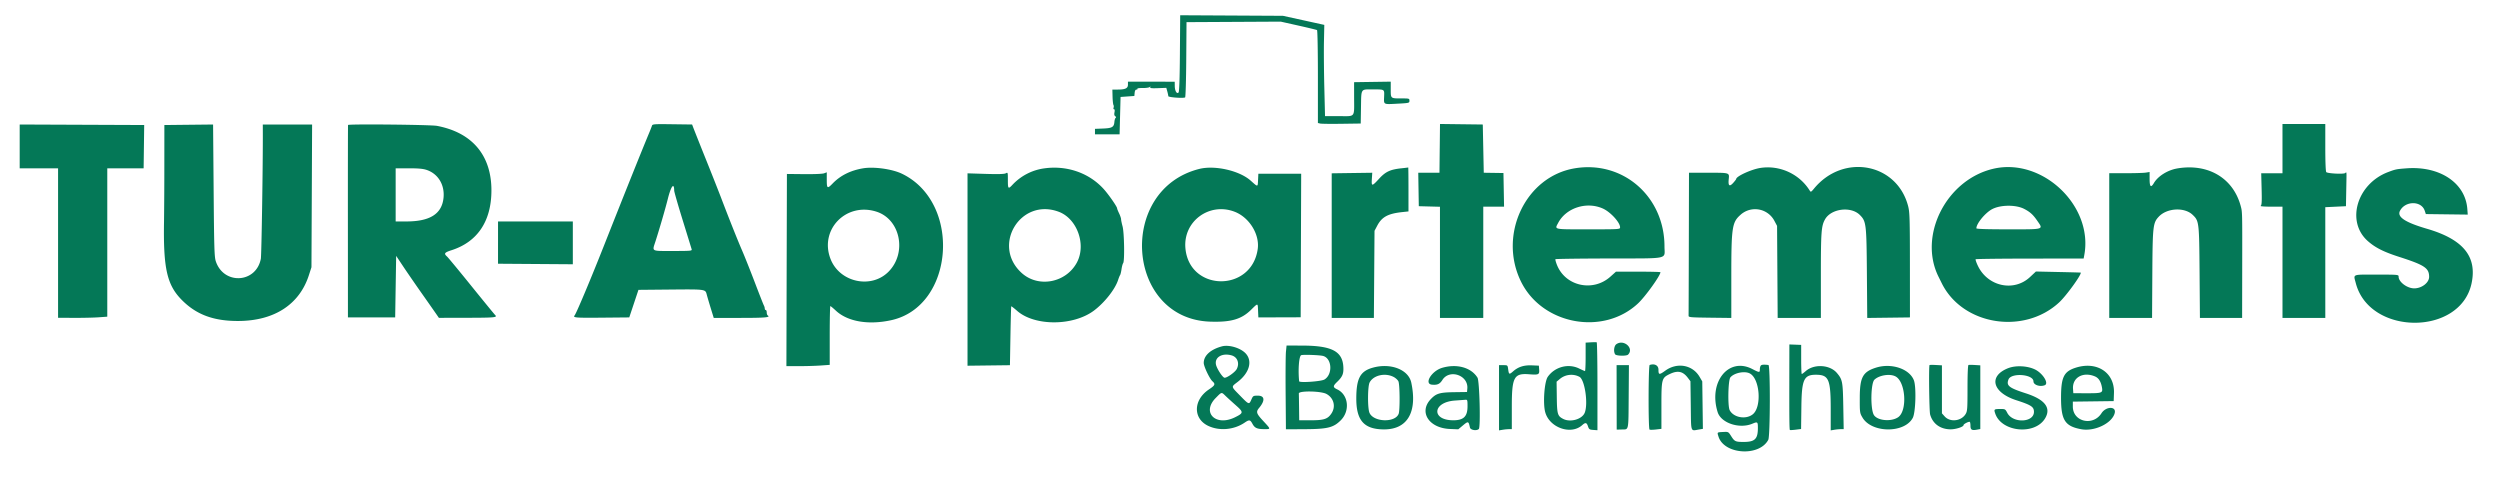 <svg xmlns="http://www.w3.org/2000/svg" width="400" height="78.74"><path fill="#047857" d="M188.786 8.536c-.031 4.138-.101 6.149-.218 6.266-.281.281-.593-.252-.605-1.033l-.01-.697-3.74-.001h-3.741v.476c0 .584-.421.784-1.65.784h-.843l.03 1.141c.017.628.082 1.224.145 1.325.063.1.071.295.019.433-.053.138-.02.25.074.25.107 0 .134.183.073.489-.067.333-.028.533.122.63.139.089.162.185.062.259-.087.065-.176.355-.199.644-.067.834-.364 1.008-1.82 1.064l-1.288.05v.88H179.134l.079-2.992.078-2.992 1.103-.079 1.102-.079.049-.511c.032-.328.135-.512.285-.512.13 0 .199-.06.154-.132-.045-.073.323-.125.818-.116.494.008 1.001-.056 1.126-.144.165-.116.196-.108.114.028-.085.142.221.176 1.228.138l1.34-.051.159.572c.087.314.159.654.159.756.001.191 2.419.371 2.693.2.076-.047.158-2.776.18-6.063l.042-5.976 7.539-.041 7.539-.041 2.832.633c1.557.348 2.895.672 2.972.719.08.05.141 3.304.141 7.477v7.389l.354.087c.195.048 1.737.067 3.426.042l3.071-.044.043-2.595c.051-3.071-.085-2.868 1.923-2.863 1.904.004 1.823-.051 1.775 1.211-.048 1.242-.141 1.196 2.148 1.072 1.865-.1 1.906-.11 1.906-.471 0-.357-.044-.37-1.247-.37-1.782 0-1.745.03-1.745-1.438v-1.246l-2.933.043-2.932.043.004 2.362c.006 3.401.265 3.071-2.406 3.071h-2.248l-.113-4.607c-.062-2.533-.088-5.818-.058-7.3l.056-2.694-3.307-.726-3.307-.725-8.222-.045-8.222-.045-.046 6.095M3.15 23.425v3.504h6.141v23.916l2.559.012c1.408.006 3.18-.034 3.937-.089l1.378-.1V26.929H22.98l.046-3.462.045-3.463-9.961-.041-9.96-.042v3.504m27.047-3.462-3.898.043-.005 6.414a774.499 774.499 0 0 1-.049 8.895c-.134 7.636.464 10.288 2.868 12.703 2.333 2.345 5.099 3.363 9.076 3.338 5.705-.035 9.72-2.649 11.226-7.307l.418-1.293.051-11.417.052-11.418H42.047l.005 1.103c.024 4.999-.206 19.795-.316 20.373-.745 3.923-5.934 4.221-7.205.414-.231-.692-.273-2.059-.349-11.339l-.088-10.551-3.897.042M55.686 20c-.017.043-.028 6.988-.024 15.433l.007 15.354H63.228l.079-4.924.079-4.924 1.13 1.696c.622.932 1.953 2.865 2.959 4.294a788.922 788.922 0 0 1 2.288 3.262l.459.664 4.141-.008c4.858-.009 5.257-.045 4.86-.443-.151-.15-1.87-2.252-3.822-4.669-1.952-2.418-3.699-4.531-3.884-4.696-.53-.474-.41-.638.734-1.007 4.136-1.332 6.347-4.618 6.377-9.481.035-5.658-3.041-9.336-8.707-10.411-1.006-.191-14.162-.32-14.235-.14m48.629.115c-.048.153-.221.598-.383.987-1.3 3.122-3.958 9.752-7.292 18.189-2.121 5.369-4.432 10.863-4.7 11.174-.317.367.122.404 4.307.364l4.435-.042.735-2.204.735-2.205 4.869-.046c5.938-.055 5.829-.069 6.058.8.095.365.386 1.354.646 2.199l.473 1.535h4.309c3.931 0 4.833-.081 4.33-.392-.088-.054-.16-.272-.16-.483 0-.212-.071-.385-.157-.385-.087 0-.158-.107-.158-.238s-.067-.361-.15-.512c-.082-.15-.729-1.797-1.438-3.659-.708-1.862-1.626-4.166-2.04-5.118-.718-1.654-2.197-5.371-3.416-8.583a525.522 525.522 0 0 0-2.368-5.984 661.476 661.476 0 0 1-2.006-5.04l-.206-.551-3.168-.042c-2.915-.04-3.175-.021-3.255.236m126.042 3.622-.042 3.901h-3.393l.043 2.677.043 2.677 1.693.045 1.693.045v17.784h6.929V33.071h3.327l-.049-2.694-.05-2.693-1.575-.023-1.574-.023-.079-3.858-.079-3.859-3.422-.042-3.423-.043-.042 3.901m134.84.043v3.937h-3.404l.065 2.539c.051 2.018.02 2.568-.149 2.675-.125.08.547.136 1.637.137l1.851.003v17.795h6.85V33.15l1.654-.079 1.653-.079.013-.787.048-2.599c.044-2.249.057-2.118-.184-1.918-.245.204-2.793.078-3.026-.149-.097-.094-.158-1.618-.158-3.925v-3.771h-6.85v3.937m-227.125 3.153c-2.004.341-3.609 1.145-4.857 2.433-.844.871-.932.812-.932-.631v-1.168l-.427.162c-.246.094-1.595.15-3.189.133l-2.761-.029-.041 15.375-.04 15.375h2.024c1.113 0 2.673-.046 3.465-.103l1.442-.102v-4.701c0-2.585.046-4.701.102-4.701.056 0 .448.324.871.72 1.882 1.761 5.208 2.336 8.869 1.534 10.111-2.213 11.316-18.832 1.7-23.439-1.572-.752-4.485-1.154-6.226-.858m28.944.014a8.572 8.572 0 0 0-5.038 2.639c-.66.703-.718.64-.718-.773 0-1.246-.005-1.262-.339-1.084-.238.128-1.194.155-3.228.093l-2.89-.089v30.782l3.393-.042 3.393-.041.081-4.685c.044-2.576.104-4.707.132-4.735.028-.029.452.299.942.728 2.817 2.465 8.981 2.439 12.295-.052 1.695-1.274 3.377-3.407 3.854-4.885.112-.346.256-.701.32-.787.065-.087.168-.512.231-.945.062-.433.181-.87.263-.97.249-.302.173-4.889-.097-5.881-.13-.476-.237-.993-.238-1.149-.001-.156-.144-.576-.317-.935-.173-.358-.315-.715-.315-.792 0-.278-1.383-2.262-2.19-3.143-2.353-2.568-5.912-3.782-9.534-3.254m57.236-.023c-1.81.189-2.559.537-3.598 1.67-1.148 1.253-1.236 1.255-1.157.028l.063-.984-3.245.045-3.244.046v23.137h6.748l.051-6.968.051-6.969.426-.806c.747-1.416 1.72-1.946 4.023-2.191l.984-.105v-3.528c0-1.94-.017-3.517-.039-3.505-.022.012-.5.071-1.063.13m27.678.01c-7.843 1.321-12.247 10.611-8.581 18.101 3.385 6.916 13.177 8.738 18.755 3.489 1.162-1.093 3.565-4.443 3.565-4.969 0-.05-1.601-.09-3.557-.09h-3.558l-.891.799c-2.773 2.489-7.163 1.542-8.537-1.841-.191-.473-.306-.902-.255-.953.052-.051 3.929-.103 8.616-.115 9.837-.026 8.828.193 8.828-1.918 0-8.01-6.664-13.802-14.385-12.503m29.724-.063c-1.424.22-3.844 1.327-3.863 1.766-.003.057-.223.343-.49.636-.594.654-.818.456-.705-.62.108-1.034.169-1.015-3.25-1.015h-3.11l-.026 11.299c-.015 6.215-.032 11.423-.039 11.575-.012.253.265.279 3.412.318l3.425.042v-6.509c0-8.034.113-8.797 1.482-9.999a3.484 3.484 0 0 1 5.423.99l.418.788.048 7.362.048 7.362h6.912v-6.764c0-6.989.068-7.923.655-8.987.962-1.74 4.15-2.152 5.582-.72 1.019 1.019 1.066 1.411 1.127 9.348l.055 7.129 3.416-.042 3.417-.043-.005-8.346c-.003-7.343-.036-8.474-.273-9.41-1.751-6.919-10.349-8.56-15.055-2.874-.484.585-.534.609-.704.335-1.655-2.661-4.795-4.101-7.9-3.621m37.244.138c-7.488 1.772-11.997 10.662-8.747 17.243l.549 1.105c3.335 6.68 13.118 8.257 18.768 3.025 1.191-1.102 3.768-4.698 3.421-4.772a329.8 329.8 0 0 0-3.598-.09l-3.543-.079-.945.885c-2.581 2.417-6.757 1.518-8.341-1.794-.25-.525-.411-.997-.358-1.051.054-.054 3.963-.102 8.688-.108l8.59-.01.102-.543c1.481-7.894-6.732-15.67-14.586-13.811m29.498-.064c-1.562.26-3.112 1.224-3.775 2.346-.475.805-.684.606-.684-.65v-1.123l-.591.097c-.324.054-1.777.099-3.228.1l-2.638.002v23.149h6.851l.041-6.969c.046-7.744.101-8.238 1.034-9.231 1.31-1.394 4.105-1.547 5.414-.296 1.032.985 1.049 1.132 1.112 9.213l.056 7.283h6.752l.014-7.835c.017-9.259.021-9.096-.24-10.066-1.2-4.465-5.194-6.842-10.118-6.02m36.643-.011c-1.623.123-1.735.145-2.928.593-4.998 1.879-6.787 7.9-3.276 11.03 1.189 1.059 2.545 1.745 5.023 2.541 4.079 1.31 4.803 1.792 4.803 3.199 0 .938-1.186 1.849-2.396 1.841-1.135-.007-2.485-1.024-2.485-1.871 0-.325-.052-.33-3.544-.33-3.995 0-3.694-.125-3.306 1.37 2.189 8.417 16.714 8.457 18.517.052.921-4.296-1.316-7.051-7.101-8.745-3.546-1.039-4.852-1.905-4.346-2.882.837-1.618 3.414-1.633 3.956-.023l.182.543 3.352.043 3.351.042-.068-.909c-.312-4.166-4.405-6.897-9.734-6.494m-316.761.259c1.821.621 2.884 2.366 2.692 4.42-.243 2.6-2.147 3.82-5.964 3.82h-1.699v-8.504h2.098c1.55 0 2.3.069 2.873.264m123.612-.165c-13.179 3.319-11.743 23.951 1.701 24.434 3.317.118 5.01-.362 6.544-1.859 1.182-1.152 1.101-1.161 1.157.121l.047 1.063 3.385-.01 3.386-.011.04-11.485.04-11.486h-6.851l-.047.985c-.057 1.189.005 1.183-1.188.117-1.786-1.595-5.734-2.493-8.214-1.869m-84.018 3.471c.001.188.612 2.314 1.358 4.725.746 2.41 1.392 4.506 1.436 4.658.074.256-.142.275-3.01.275-3.534 0-3.313.12-2.789-1.509.655-2.037 1.596-5.27 1.988-6.836.512-2.044 1.007-2.683 1.017-1.313m148.585 2.866c1.214.543 2.756 2.222 2.756 3.002 0 .323-.048.326-5.119.326-5.642 0-5.359.06-4.787-1.026 1.272-2.413 4.544-3.466 7.15-2.302m67.401.053c.955.494 1.426.919 2.092 1.886 1.004 1.461 1.243 1.389-4.611 1.389-3.417 0-5.119-.054-5.119-.163 0-.765 1.442-2.508 2.549-3.08 1.34-.693 3.78-.708 5.089-.032m-183.606.455c3.814 1.232 4.889 6.57 1.929 9.584-2.769 2.819-7.823 1.731-9.285-2.001-1.842-4.699 2.482-9.157 7.356-7.583m29.147.01c2.957 1.106 4.442 5.284 2.893 8.141-1.75 3.229-6.143 4.06-8.806 1.666-4.88-4.388-.227-12.105 5.913-9.807m28.134-.008c2.342.897 4.027 3.602 3.706 5.95-.953 6.956-10.923 6.882-11.57-.086-.4-4.295 3.794-7.421 7.864-5.864m-117.848 4.94v3.382l5.984.043 5.985.043v-6.85H79.685v3.382m174.843 15.957-.827.048v2.275c0 1.251-.046 2.275-.103 2.275-.056 0-.481-.185-.943-.411-1.719-.842-3.888-.266-5.009 1.33-.542.77-.796 4.233-.414 5.649.671 2.493 4.117 3.707 5.918 2.086.514-.463.721-.426.918.165.167.501.244.556.853.6l.67.048v-7.008c0-3.854-.054-7.029-.119-7.056-.065-.027-.49-.027-.944-.001m4.094.295c-.378.263-.491 1.166-.203 1.621.169.267 1.814.307 2.071.051 1.004-1.005-.673-2.506-1.868-1.672m27.667 5.441c-.012 6.339.008 8.204.092 8.288.034.033.451.012.926-.047l.866-.108.047-3.601c.058-4.391.403-5.11 2.438-5.079 1.943.03 2.253.78 2.255 5.453v3.446l.591-.098a8.166 8.166 0 0 1 1.038-.099l.448-.002-.065-3.661c-.07-3.96-.128-4.264-1.015-5.318-1.124-1.336-3.648-1.489-4.998-.303-.291.255-.572.464-.626.464-.053 0-.097-1.049-.097-2.33v-2.329l-.945-.037-.945-.037-.01 5.398m-90.777-5.091c-1.823.488-2.914 1.48-2.914 2.65 0 .554.941 2.537 1.396 2.942.505.45.422.643-.565 1.302-2.532 1.692-2.573 4.686-.08 5.845 1.78.828 4.097.617 5.78-.525.754-.512.901-.491 1.263.181.363.675.754.849 1.902.849 1.062 0 1.067.039-.168-1.295-1.126-1.215-1.201-1.46-.653-2.118.969-1.162.884-1.941-.211-1.941-.743 0-.775.019-1.045.63-.367.833-.379.829-1.812-.641-1.476-1.514-1.451-1.363-.367-2.199 1.865-1.438 2.395-3.32 1.278-4.538-.811-.884-2.676-1.444-3.804-1.142m10.24.848c-.054.538-.077 3.554-.051 6.701l.047 5.722 2.992-.017c3.675-.02 4.597-.246 5.771-1.411 1.534-1.522 1.247-4.102-.553-4.956-.715-.339-.716-.529-.008-1.21.86-.827 1.054-1.308.982-2.441-.157-2.459-1.872-3.341-6.534-3.358l-2.547-.01-.099.98m-8.705.594c.938.26 1.315 1.252.833 2.185-.264.511-1.609 1.461-1.969 1.392-.327-.063-1.243-1.494-1.362-2.128-.217-1.157 1.002-1.865 2.498-1.449m14.655.097c1.421.395 1.562 2.955.206 3.768-.525.314-4.02.554-4.048.277-.19-1.903-.014-4.071.339-4.174.387-.113 2.977-.017 3.503.129m52.245 1.44c-.215.071-.235 10.205-.021 10.338.081.049.542.044 1.024-.013l.877-.103V64.9c.001-4.271.043-4.43 1.326-5.052 1.271-.615 2.098-.45 2.88.575l.439.575.052 3.911c.058 4.416-.074 4.04 1.336 3.807l.601-.099-.049-3.797-.05-3.796-.433-.738c-1.128-1.919-3.592-2.355-5.493-.974-.955.694-1.082.675-1.082-.162 0-.689-.614-1.019-1.407-.754m17.793.084c-.091.091-.165.364-.165.607 0 .552-.06.55-1.222-.05-3.792-1.956-7.037 2.097-5.53 6.904.547 1.744 3.469 2.722 5.543 1.856.852-.356.894-.324.894.697 0 1.74-.485 2.215-2.263 2.215-1.319 0-1.467-.068-2.007-.921-.453-.713-.455-.714-1.281-.671-1.011.054-.979.022-.745.754.918 2.866 6.548 3.213 7.964.491.307-.59.331-11.923.025-11.961-.707-.089-1.068-.065-1.213.079m26.987-.068c-.141.142-.054 7.37.094 7.906.406 1.458 1.581 2.333 3.192 2.375.86.023 2.16-.387 2.16-.681 0-.181.883-.62 1.004-.499.054.054.099.337.099.628 0 .618.235.758 1.024.609l.55-.103V58.454l-.868-.054c-.477-.029-.938-.03-1.023-.001-.097.032-.156 1.442-.156 3.701-.001 3.34-.027 3.691-.308 4.152-.696 1.142-2.482 1.344-3.344.38l-.442-.495v-7.684l-.959-.053c-.527-.03-.988-.024-1.023.012m-68.884 5.231v5.217l.59-.098a8.103 8.103 0 0 1 1.024-.099l.433-.002v-3.558c0-4.782.339-5.415 2.797-5.218 1.484.119 1.638.048 1.581-.732l-.048-.649-1.098-.047c-1.281-.056-2.199.235-3.018.953-.625.549-.683.524-.799-.342-.086-.641-.089-.643-.775-.643h-.687v5.218m18.82-.06.009 5.157.831-.022c1.123-.03 1.044.353 1.086-5.266l.038-5.027H258.654l.009 5.158m-39.105-4.729c-1.945.573-2.55 1.744-2.55 4.933 0 3.501 1.257 4.901 4.418 4.916 3.756.018 5.379-2.75 4.382-7.475-.447-2.118-3.36-3.225-6.25-2.374m11.185-.001c-1.693.499-2.943 2.568-1.627 2.694.858.082 1.252-.096 1.665-.75 1.137-1.801 4.175-.761 3.991 1.366l-.048.557-2.047.029c-2.343.034-2.889.198-3.77 1.132-1.93 2.046-.272 4.615 3.069 4.754l1.345.055.677-.565c.93-.777.962-.769 1.194.28.091.413 1.08.572 1.423.229.299-.299.107-7.684-.214-8.203-1.009-1.633-3.302-2.272-5.658-1.578m69.442-.037c-2.135.667-2.612 1.541-2.62 4.806-.006 2.39.003 2.456.431 3.185 1.476 2.511 6.748 2.54 8.053.043.456-.872.574-4.951.174-5.999-.701-1.836-3.574-2.804-6.038-2.035m21.127.088c-3.208 1.264-2.547 3.889 1.291 5.13 2.406.778 2.83 1.057 2.83 1.861 0 1.734-3.38 1.867-4.265.168-.319-.612-.351-.63-1.135-.624-.986.008-1.025.043-.799.717.995 2.972 6.316 3.507 7.97.801 1.029-1.685-.002-3.037-3.066-4.024-2.714-.873-3.16-1.229-2.78-2.217.43-1.121 3.996-.844 3.996.31 0 .557 1.029.906 1.798.611.729-.28-.325-1.955-1.604-2.549-1.225-.57-3.054-.649-4.236-.184m10.849-.09c-1.94.606-2.389 1.502-2.394 4.774-.005 3.632.611 4.604 3.229 5.087 2.147.397 4.95-.959 5.36-2.594.279-1.112-1.401-1.084-2.119.036-1.359 2.117-4.583 1.367-4.583-1.067v-.792l3.267-.042 3.268-.043.046-1.31c.113-3.229-2.698-5.103-6.074-4.049m-52.193.935c1.62.842 1.945 5.367.47 6.542-1.101.877-3.076.52-3.689-.666-.336-.649-.248-4.81.11-5.243.604-.729 2.272-1.069 3.109-.633m-27.251.544c.847.456 1.411 4.268.847 5.724-.412 1.063-2.29 1.609-3.456 1.006-.9-.465-.983-.749-1.02-3.479l-.033-2.476.532-.445c.873-.728 2.141-.862 3.13-.33m-29.75.009c.326.167.678.489.781.716.229.503.259 4.604.038 5.186-.559 1.469-4.042 1.344-4.674-.168-.313-.749-.293-4.229.028-4.844.602-1.154 2.461-1.587 3.827-.89m80.309-.081c1.637.852 1.935 5.513.418 6.539-1.155.78-3.426.528-3.912-.436-.535-1.062-.447-5.023.125-5.572.759-.729 2.47-.998 3.369-.531m31.915.003c.582.243.94.794 1.113 1.712.175.936.051.987-2.397.982l-2.175-.005-.049-.691c-.13-1.813 1.597-2.797 3.508-1.998M212.23 63.03c1.183.644 1.535 2.025.798 3.128-.594.89-1.189 1.086-3.304 1.086h-1.85l-.024-2.047c-.013-1.126-.03-2.133-.039-2.237-.039-.466 3.54-.41 4.419.07m-16.142.316c.291.282 1.018.945 1.616 1.473 1.285 1.136 1.28 1.255-.079 1.934-3.095 1.547-5.416-.745-3.115-3.074.983-.996.909-.98 1.578-.333m38.715 1.658c0 1.629-.62 2.24-2.272 2.24-3.551 0-3.345-2.89.225-3.154l1.693-.126c.335-.026.354.03.354 1.04" fill-rule="evenodd"/></svg>